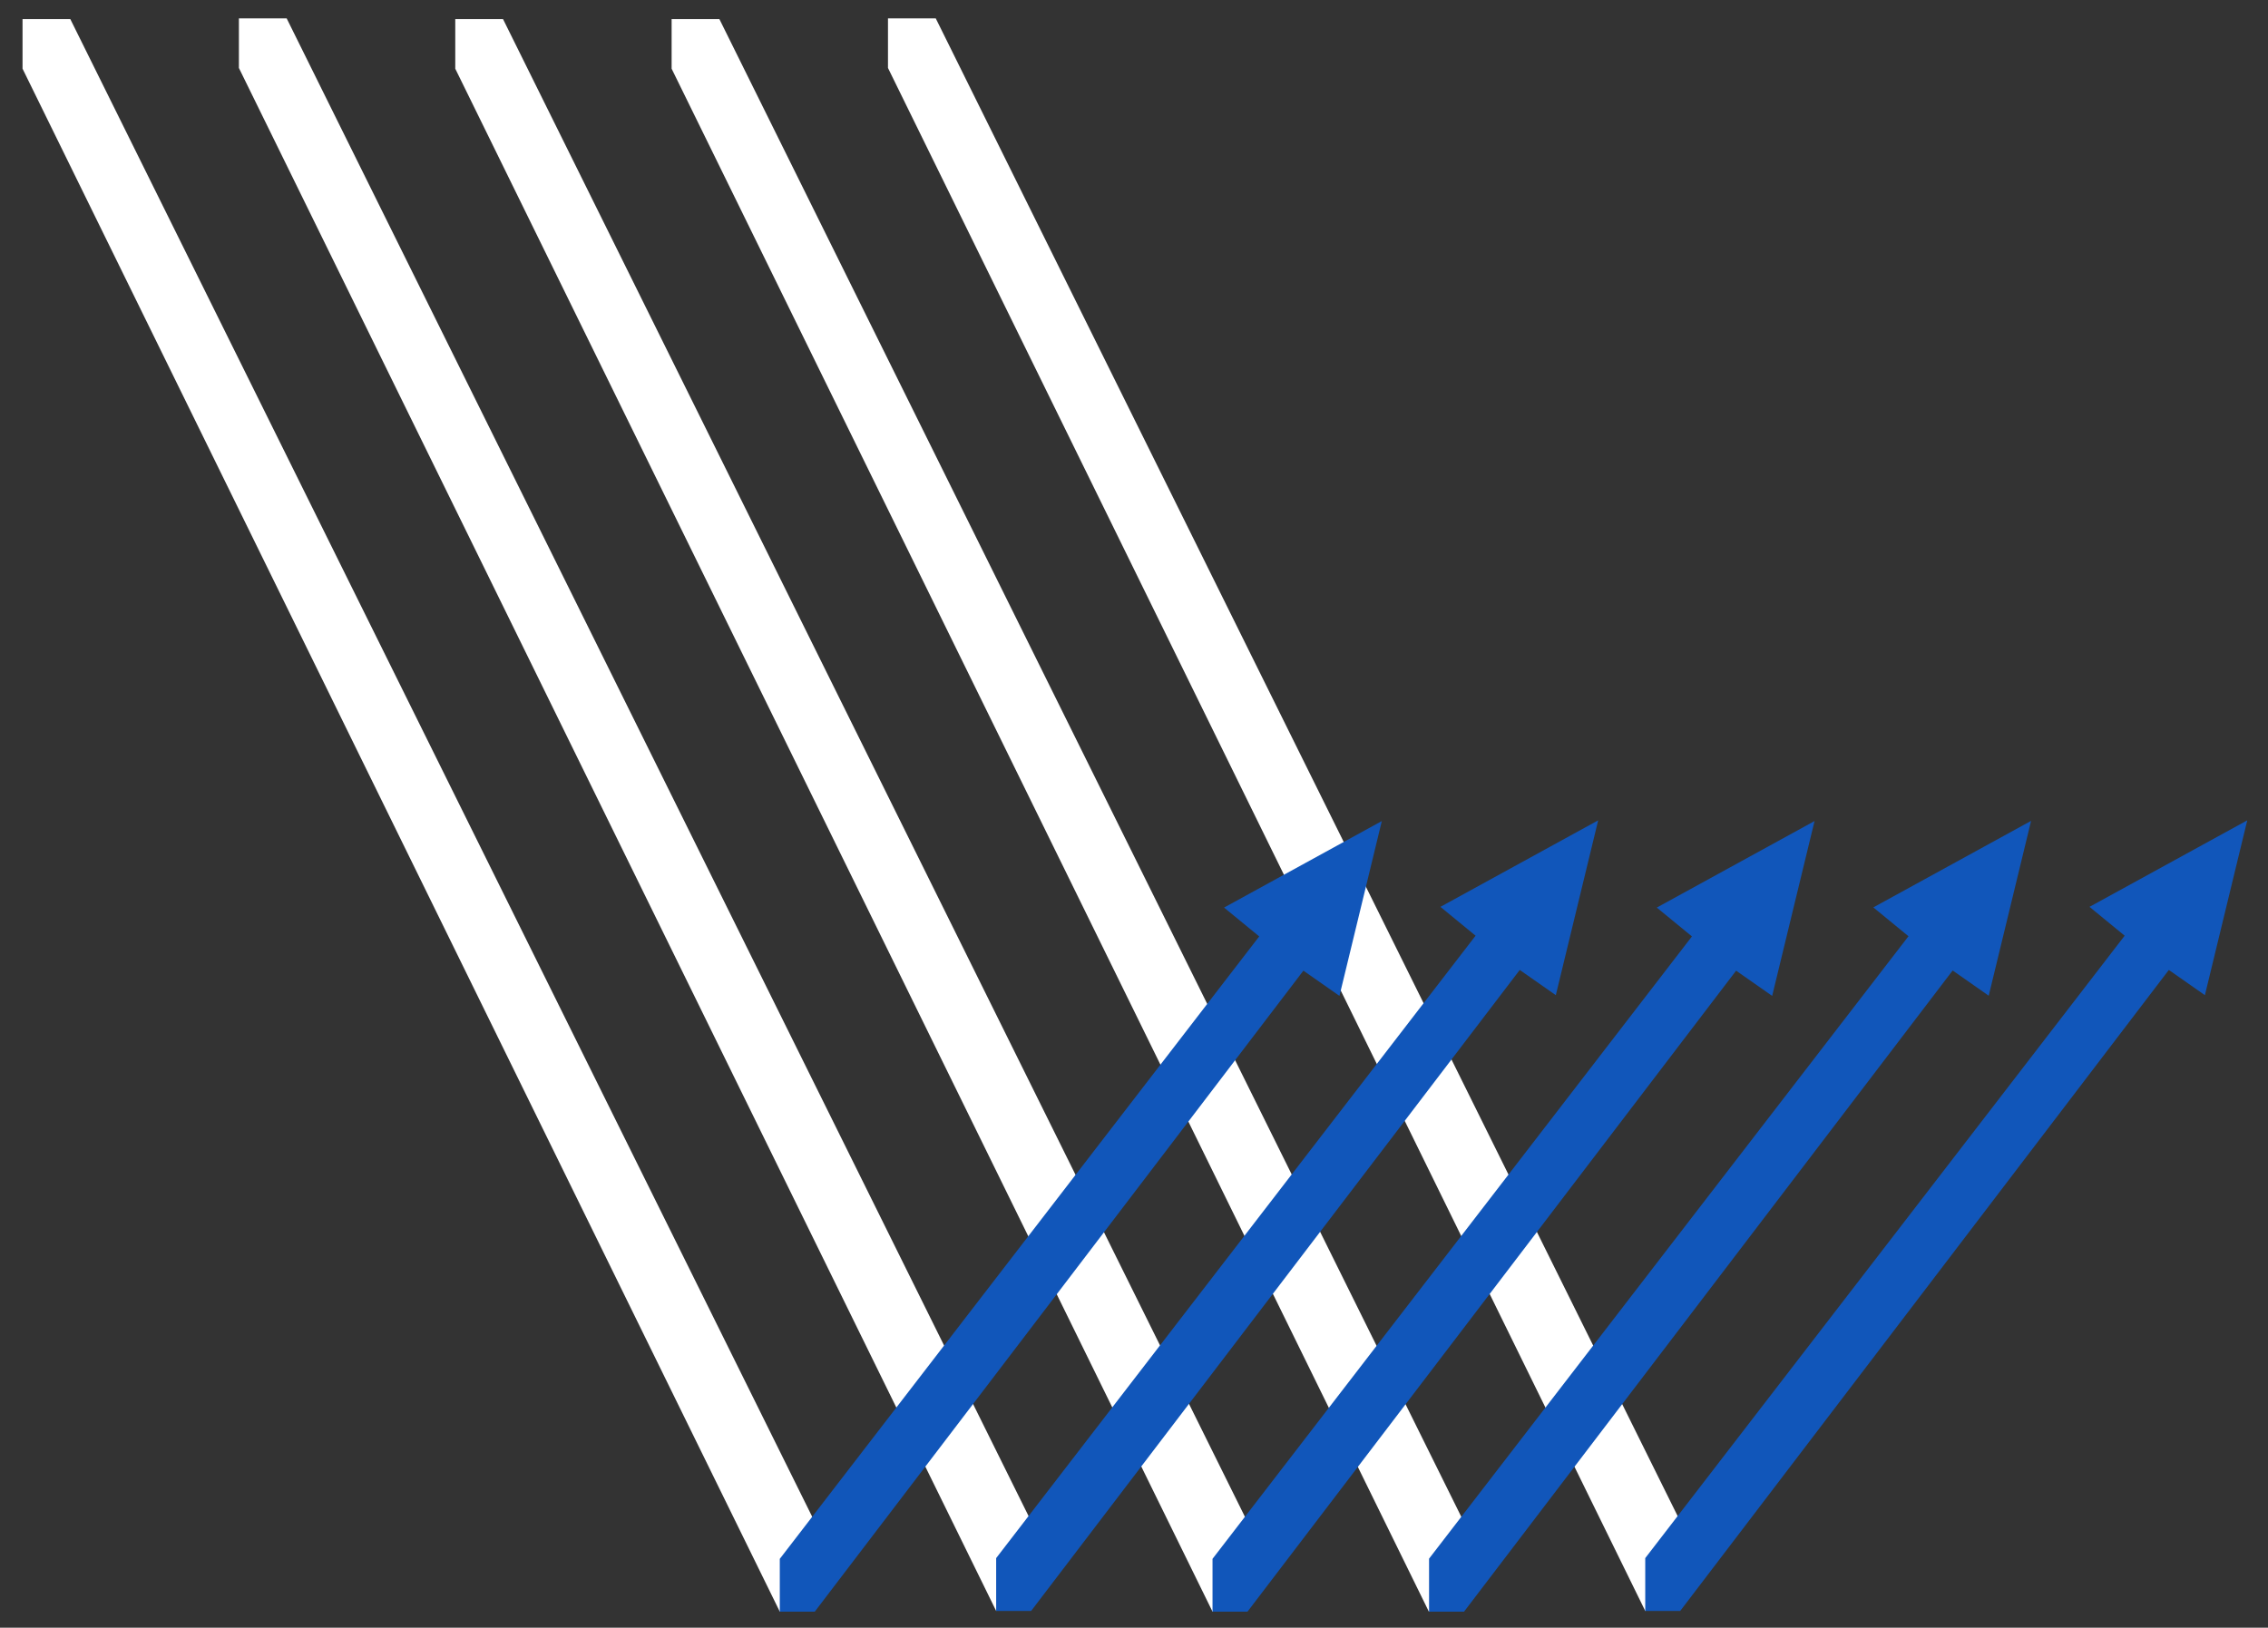 <?xml version="1.0" encoding="utf-8"?>
<!-- Generator: Adobe Illustrator 19.1.0, SVG Export Plug-In . SVG Version: 6.00 Build 0)  -->
<svg version="1.1" id="Layer_1" xmlns="http://www.w3.org/2000/svg" xmlns:xlink="http://www.w3.org/1999/xlink" x="0px" y="0px"
	 viewBox="0 0 1257.9 903" style="enable-background:new 0 0 1257.9 903;" xml:space="preserve">
<rect x="0" y="0" width="1257.9" height="903" fill="#333333" stroke="none"/>
<style type="text/css">
	.st0{display:none;fill:none;stroke:#000000;stroke-width:37;stroke-miterlimit:10;}
	.st1{fill:#FFFFFF;}
	.st2{fill:#1156BA;}
</style>
<line class="st0" x1="31.5" y1="15" x2="454.5" y2="877.5"/>
<line class="st0" x1="131.4" y1="5.3" x2="565.6" y2="879.1"/>
<line class="st0" x1="250.5" y1="27.2" x2="663.9" y2="879.1"/>
<line class="st0" x1="357.1" y1="27.2" x2="777.9" y2="879.1"/>
<line class="st0" x1="458.5" y1="25.2" x2="877.3" y2="879.1"/>
<line class="st0" x1="447.6" y1="871.5" x2="726.5" y2="507.1"/>
<line class="st0" x1="552.2" y1="879.1" x2="831.2" y2="514.6"/>
<line class="st0" x1="663.2" y1="874.5" x2="942.2" y2="510.1"/>
<line class="st0" x1="871.9" y1="874.5" x2="1150.9" y2="510.1"/>
<line class="st0" x1="769.3" y1="871.5" x2="1048.3" y2="507.1"/>
<polygon class="st1" points="492.5,37.7 492.5,10.2 519,10.2 934.5,849.2 933.3,888.3 912.5,893.7 "/>
<polygon class="st1" points="372.5,38.1 372.5,10.6 399,10.6 814.5,849.6 812.7,886.4 792.5,894.1 "/>
<polygon class="st1" points="252.5,38.1 252.5,10.6 279,10.6 694.5,849.6 691.5,888.1 672.5,894.1 "/>
<polygon class="st1" points="132.5,37.7 132.5,10.2 159,10.2 574.5,849.2 569.5,881.7 552.5,893.7 "/>
<polygon class="st1" points="12.5,38.1 12.5,10.6 39,10.6 454.5,849.6 454.5,883.4 432.5,894.1 "/>
<polygon class="st2" points="432.5,894.1 432.5,864.8 698.4,519.5 678.9,503.5 766.4,455.5 742.9,552.5 722.9,538.5 451.9,894.1 "/>
<polygon class="st2" points="552.5,893.7 552.5,864.4 818.4,519.1 798.9,503.1 886.4,455.1 862.9,552.1 842.9,538.1 571.9,893.7 "/>
<polygon class="st2" points="672.5,894.1 672.5,864.8 938.4,519.5 918.9,503.5 1006.4,455.5 982.9,552.5 962.9,538.5 691.9,894.1 
	"/>
<polygon class="st2" points="792.6,894.1 792.6,864.7 1058.5,519.4 1039,503.4 1126.5,455.4 1103,552.4 1083,538.4 812,894.1 "/>
<polygon class="st2" points="912.5,893.7 912.5,864.4 1178.4,519.1 1158.9,503.1 1246.4,455.1 1222.9,552.1 1202.9,538.1 
	931.9,893.7 "/>
</svg>
